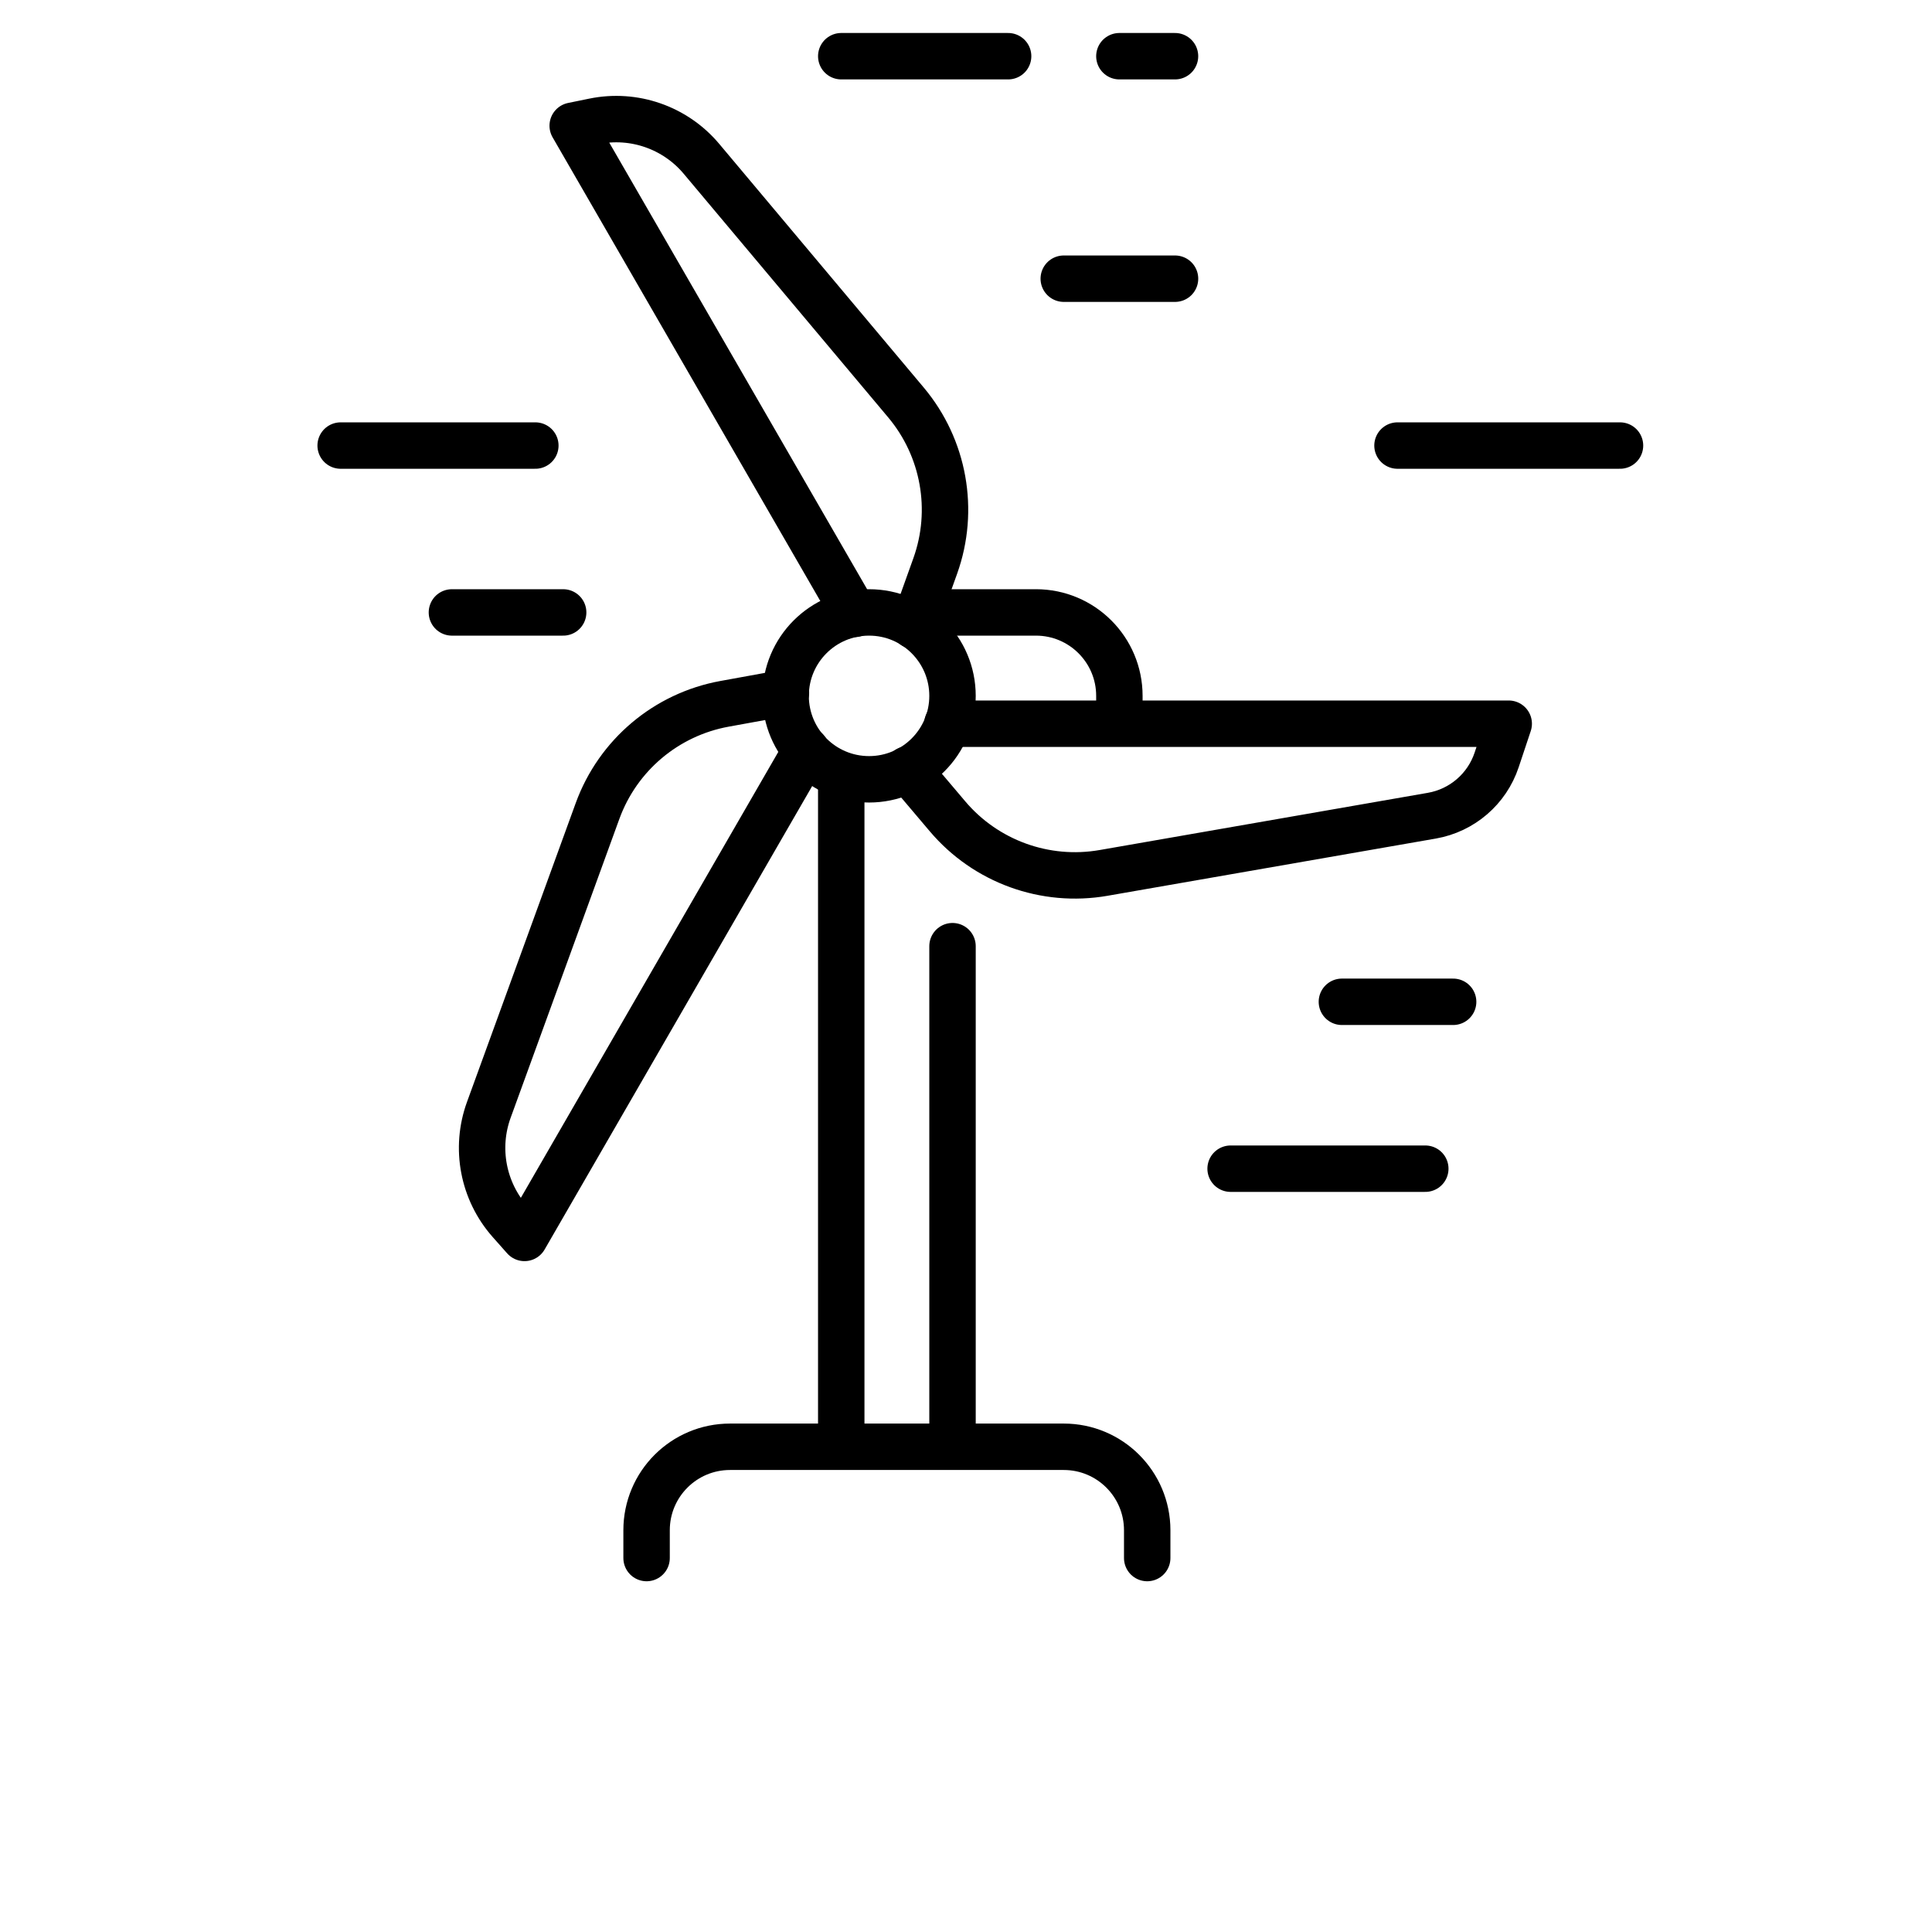 <?xml version="1.0" encoding="UTF-8"?>
<svg xmlns="http://www.w3.org/2000/svg" xmlns:xlink="http://www.w3.org/1999/xlink" id="Ebene_1" data-name="Ebene 1" viewBox="0 0 1000 1000">
  <defs>
    <style>
      .cls-1 {
        clip-path: url(#clippath-2);
      }

      .cls-1, .cls-2, .cls-3, .cls-4, .cls-5, .cls-6 {
        fill: none;
      }

      .cls-2, .cls-5 {
        stroke: #000;
        stroke-linejoin: round;
        stroke-width: 24.03px;
      }

      .cls-4 {
        clip-path: url(#clippath);
      }

      .cls-5 {
        stroke-linecap: round;
      }

      .cls-6 {
        clip-path: url(#clippath-1);
      }
    </style>
    <clipPath id="clippath">
      <rect class="cls-3" width="1000" height="1000"></rect>
    </clipPath>
    <clipPath id="clippath-1">
      <rect class="cls-3" width="1000" height="1000"></rect>
    </clipPath>
    <clipPath id="clippath-2">
      <rect class="cls-3" width="1000" height="1000"></rect>
    </clipPath>
  </defs>
  <g class="cls-4">
    <g class="cls-6">
      <path class="cls-5" d="m334.67,806.44v-14.4c0-23.85,19.33-43.19,43.19-43.19h172.74c23.86,0,43.19,19.33,43.19,43.19v14.4m-100.77-57.58v-259.12"></path>
    </g>
    <line class="cls-2" x1="435.43" y1="400.72" x2="435.43" y2="748.86"></line>
    <g class="cls-1">
      <path class="cls-5" d="m469.86,398.23l20.59,24.32c19.81,23.39,50.54,34.53,80.74,29.27l169.93-29.62c15.65-2.73,28.54-13.82,33.55-28.89l6.24-18.72h-290.55m-83.56-16.07l-31.78,5.78c-30.2,5.49-55.23,26.6-65.73,55.45l-56.28,154.71c-7.23,19.86-2.99,42.08,11.02,57.89l7.45,8.4,145.76-252.47"></path>
      <path class="cls-2" d="m449.83,403.37c-23.85,0-43.19-19.33-43.19-43.19s19.34-43.19,43.19-43.19,43.19,19.34,43.19,43.19-19.33,43.19-43.19,43.19Z"></path>
      <path class="cls-5" d="m473.01,323.85l11.07-30.9c10.35-28.9,4.58-61.13-15.16-84.64l-105.84-126.1c-13.59-16.19-34.95-23.63-55.65-19.39l-11,2.25,145.89,252.69"></path>
      <path class="cls-2" d="m579.39,374.58v-14.4c0-23.85-19.34-43.19-43.19-43.19h-60.73"></path>
      <path class="cls-5" d="m723.34,230.62h115.17m-662.19,0h100.77m-43.18,86.37h57.58m259.11-172.74h57.59m86.37,374.28h57.58M579.39,29.09h28.79m-172.75,0h86.37m115.16,575.82h100.77"></path>
      <path d="m985.11,871.91c0-5.76-4.66-10.42-10.42-10.42-40.17,0-77.03-20.4-96.22-53.24-3.73-6.39-14.27-6.4-17.99.01-19.18,32.83-56.04,53.23-96.22,53.23s-77.02-20.4-96.21-53.24c-3.72-6.39-14.26-6.39-17.99,0-19.19,32.84-56.04,53.24-96.22,53.24s-77.04-20.4-96.22-53.24c-3.73-6.39-14.27-6.4-17.99.01-19.17,32.83-56.04,53.23-96.21,53.23s-77.03-20.4-96.21-53.24c-3.73-6.39-14.27-6.39-17.99,0-19.19,32.84-56.05,53.24-96.21,53.24-5.76,0-10.42,4.66-10.42,10.42s4.66,10.42,10.42,10.42c41.9,0,80.87-18.92,105.21-50.26,24.34,31.34,63.3,50.26,105.21,50.26s80.88-18.92,105.21-50.26c24.33,31.34,63.31,50.26,105.21,50.26s80.87-18.92,105.21-50.26c24.34,31.34,63.3,50.26,105.21,50.26s80.89-18.92,105.21-50.26c24.34,31.34,63.31,50.26,105.22,50.26,5.76,0,10.42-4.66,10.42-10.42"></path>
      <path d="m14.89,979.24c0,5.76,4.66,10.42,10.42,10.42,41.9,0,80.87-18.92,105.2-50.26,24.34,31.34,63.3,50.26,105.21,50.26s80.88-18.92,105.21-50.26c24.34,31.34,63.32,50.26,105.22,50.26s80.87-18.92,105.21-50.26c24.34,31.34,63.3,50.26,105.21,50.26s80.88-18.92,105.21-50.26c24.34,31.34,63.31,50.26,105.22,50.26,5.76,0,10.42-4.66,10.42-10.42s-4.66-10.42-10.42-10.42c-40.17,0-77.03-20.39-96.22-53.24-3.72-6.39-14.26-6.4-17.99.01-19.18,32.83-56.04,53.23-96.22,53.23s-77.03-20.39-96.21-53.24c-3.72-6.39-14.27-6.39-17.99,0-19.19,32.85-56.05,53.24-96.21,53.24s-77.04-20.39-96.22-53.24c-3.72-6.39-14.26-6.4-17.99.01-19.18,32.83-56.04,53.23-96.21,53.23s-77.03-20.39-96.21-53.24c-3.72-6.39-14.26-6.39-17.99,0-19.18,32.85-56.04,53.24-96.21,53.24-5.76,0-10.42,4.66-10.42,10.42"></path>
    </g>
  </g>
</svg>
